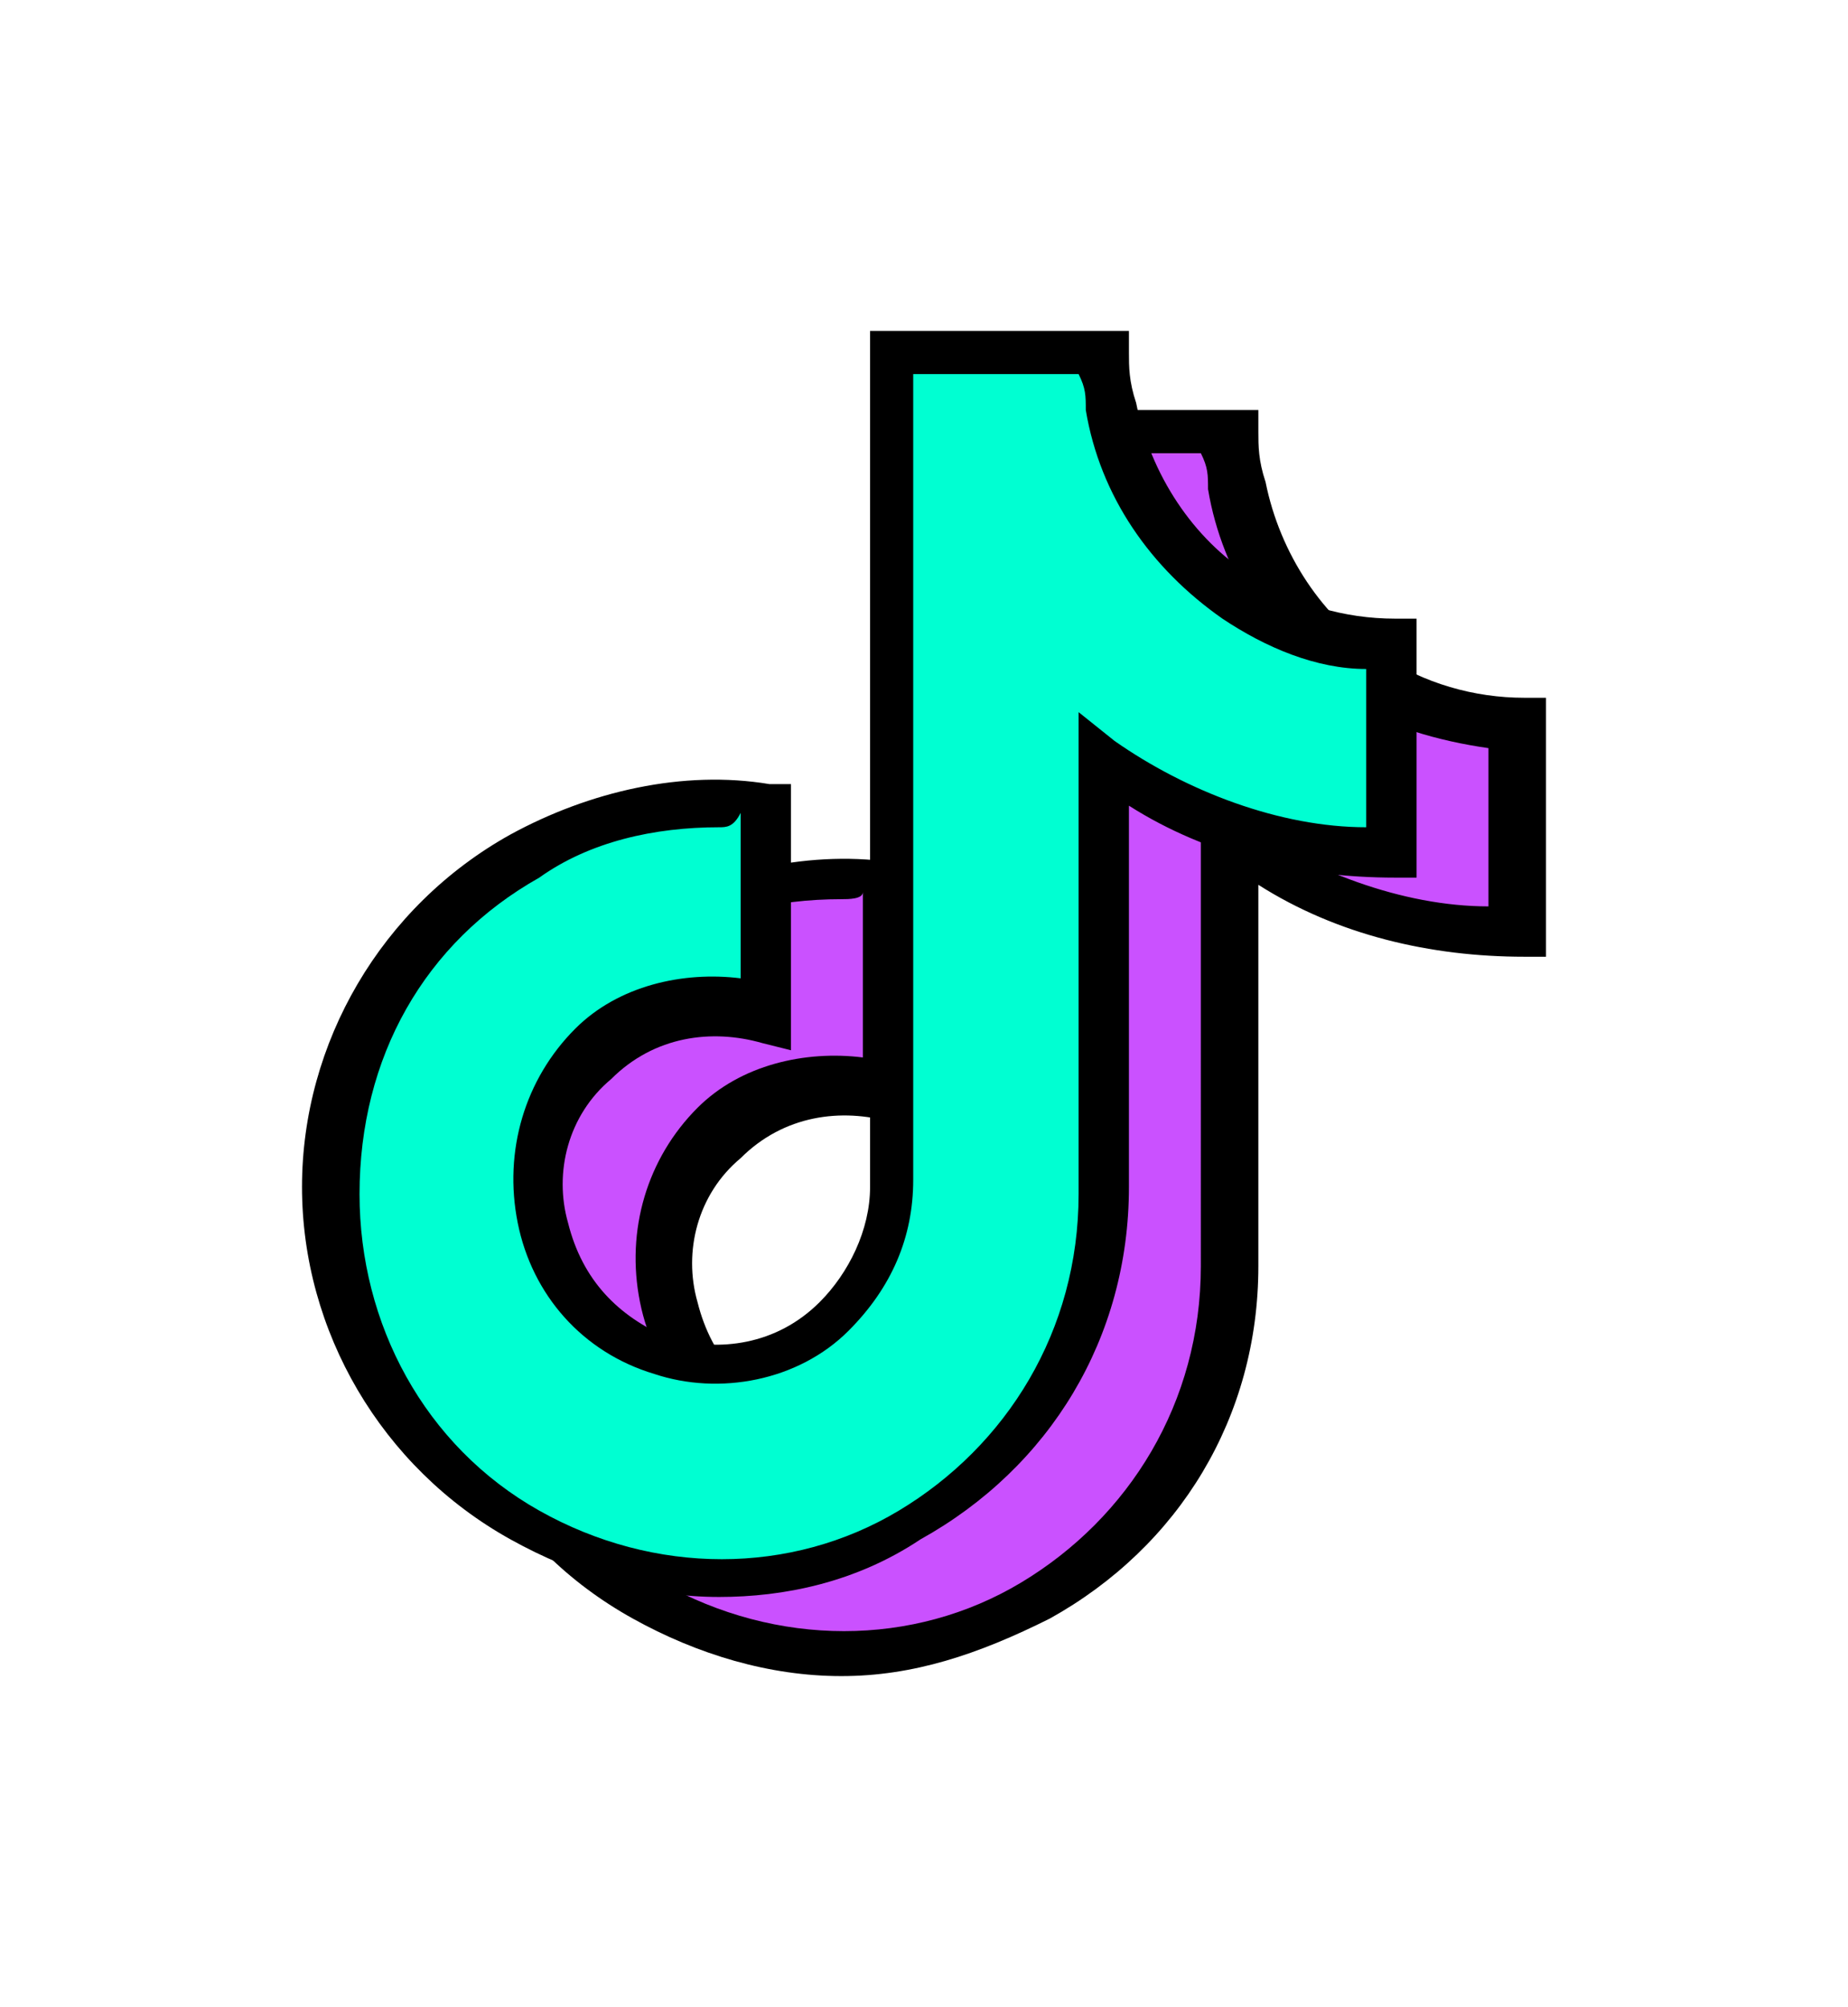 <?xml version="1.0" encoding="UTF-8"?>
<!-- Generator: Adobe Illustrator 27.7.0, SVG Export Plug-In . SVG Version: 6.00 Build 0)  -->
<svg xmlns="http://www.w3.org/2000/svg" xmlns:xlink="http://www.w3.org/1999/xlink" version="1.1" id="Livello_2_00000124868176079881248190000004563531551011953044_" x="0px" y="0px" viewBox="0 0 25.7 27.9" style="enable-background:new 0 0 25.7 27.9;" xml:space="preserve">
<style type="text/css">
	.st0{fill:#CA51FF;}
	.st1{fill:#00FFD2;}
</style>
<g id="Livello_1-2">
	<path class="st0" d="M21.1,13c-1.5,0-2.9-0.4-4.1-1.3v5.9c0,4.1-4.5,6.7-8.1,4.7S5.4,15,9,12.9c1-0.6,2.2-0.8,3.4-0.7v3   c-1.8-0.6-3.6,1-3.2,2.9c0.4,1.9,2.7,2.6,4.1,1.3c0.5-0.5,0.8-1.1,0.8-1.8V6h2.9c0,0.2,0,0.5,0.1,0.7c0.2,1.1,0.9,2.1,1.8,2.7   c0.7,0.4,1.4,0.7,2.2,0.7L21.1,13L21.1,13z"></path>
	<path d="M11.7,23.3c-1,0-2-0.3-2.9-0.8C7,21.5,6,19.7,6,17.6s1.1-3.9,2.9-4.9c1.1-0.6,2.4-0.9,3.6-0.7l0.3,0v3.7l-0.4-0.1   c-0.7-0.2-1.5-0.1-2.1,0.5c-0.6,0.5-0.8,1.3-0.6,2c0.2,0.8,0.7,1.3,1.4,1.6c0.7,0.2,1.5,0.1,2.1-0.5c0.4-0.4,0.7-1,0.7-1.6V5.7h3.6   V6c0,0.2,0,0.4,0.1,0.7c0.2,1,0.8,1.9,1.6,2.4c0.6,0.4,1.3,0.6,2,0.6h0.3v3.6h-0.3c0,0,0,0,0,0c-1.3,0-2.6-0.3-3.7-1v5.3   c0,2.1-1.1,3.9-2.9,4.9C13.6,23,12.7,23.3,11.7,23.3L11.7,23.3z M11.7,12.5c-0.9,0-1.8,0.2-2.5,0.7c-1.6,0.9-2.5,2.5-2.5,4.4   c0,1.8,0.9,3.5,2.5,4.4s3.5,0.9,5,0s2.5-2.5,2.5-4.4V11l0.5,0.4c1,0.7,2.3,1.2,3.5,1.2v-2.2c-0.7-0.1-1.4-0.3-2.1-0.7   C17.7,9,17,8,16.8,6.8c0-0.2,0-0.3-0.1-0.5h-2.3v11.2c0,0.8-0.3,1.5-0.9,2.1c-0.7,0.7-1.8,0.9-2.7,0.6c-1-0.3-1.7-1.1-1.9-2.1   c-0.2-1,0.1-2,0.8-2.7c0.6-0.6,1.5-0.8,2.3-0.7v-2.3C12,12.5,11.8,12.5,11.7,12.5L11.7,12.5z"></path>
	<path class="st1" d="M19.4,11.9c-1.5,0-2.9-0.4-4.1-1.3v5.9c0,4.1-4.5,6.7-8.1,4.7s-3.6-7.3,0-9.3c1-0.6,2.2-0.8,3.4-0.7v3   c-1.8-0.6-3.6,1-3.2,2.9c0.4,1.9,2.7,2.6,4.1,1.3c0.5-0.5,0.8-1.1,0.8-1.8V4.9h2.9c0,0.2,0,0.5,0.1,0.7c0.2,1.1,0.9,2.1,1.8,2.7   C17.8,8.8,18.6,9,19.4,9L19.4,11.9L19.4,11.9z"></path>
	<path d="M10,22.2c-1,0-2-0.3-2.9-0.8c-1.8-1-2.9-2.9-2.9-4.9s1.1-3.9,2.9-4.9c1.1-0.6,2.4-0.9,3.6-0.7l0.3,0v3.7l-0.4-0.1   c-0.7-0.2-1.5-0.1-2.1,0.5c-0.6,0.5-0.8,1.3-0.6,2c0.2,0.8,0.7,1.3,1.4,1.6c0.7,0.2,1.5,0.1,2.1-0.5c0.4-0.4,0.7-1,0.7-1.6V4.6h3.6   v0.3c0,0.2,0,0.4,0.1,0.7c0.2,1,0.8,1.9,1.6,2.4c0.6,0.4,1.3,0.6,2,0.6h0.3v3.6h-0.3h0c-1.3,0-2.6-0.3-3.7-1v5.3   c0,2.1-1.1,3.9-2.9,4.9C11.9,22,10.9,22.2,10,22.2L10,22.2z M10,11.5c-0.9,0-1.8,0.2-2.5,0.7c-1.6,0.9-2.5,2.5-2.5,4.4   c0,1.8,0.9,3.5,2.5,4.4s3.5,0.9,5,0s2.5-2.5,2.5-4.4V9.9l0.5,0.4c1,0.7,2.3,1.2,3.5,1.2V9.3C18.3,9.3,17.6,9,17,8.6   c-1-0.7-1.7-1.7-1.9-2.9c0-0.2,0-0.3-0.1-0.5h-2.3v11.2c0,0.8-0.3,1.5-0.9,2.1c-0.7,0.7-1.8,0.9-2.7,0.6c-1-0.3-1.7-1.1-1.9-2.1   c-0.2-1,0.1-2,0.8-2.7c0.6-0.6,1.5-0.8,2.3-0.7v-2.3C10.2,11.5,10.1,11.5,10,11.5L10,11.5z"></path>
</g>
</svg>
